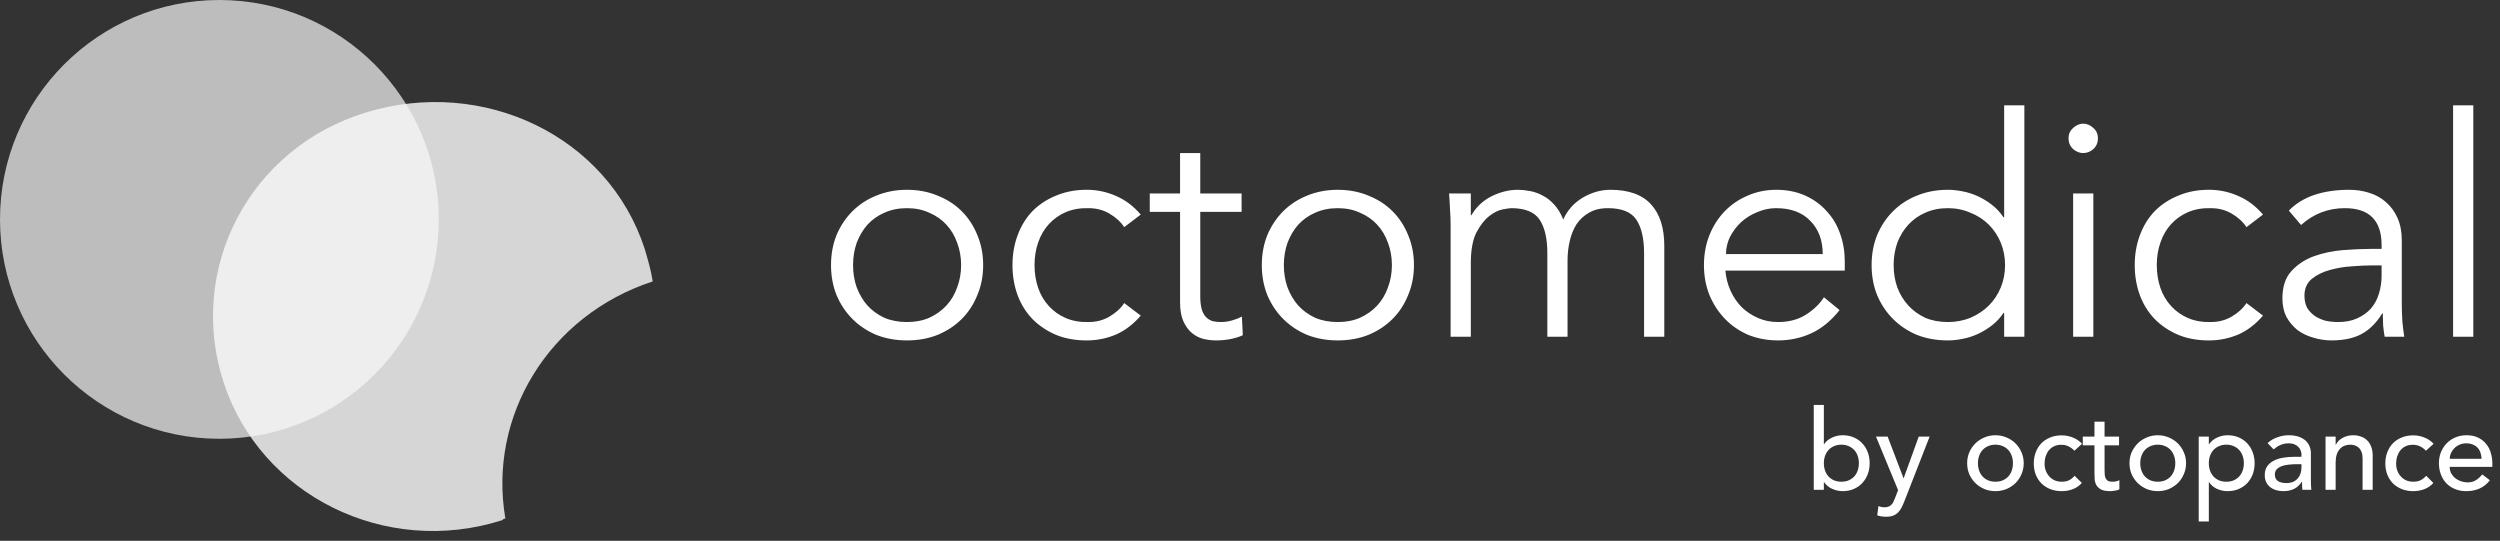 <?xml version="1.0" encoding="UTF-8"?> <svg xmlns="http://www.w3.org/2000/svg" width="245" height="53" viewBox="0 0 245 53" fill="none"><rect x="0" y="0" width="245" height="53" fill="#333333" stroke="none"/><path opacity="0.8" d="M63.181 24.388C63.495 25.452 63.808 26.516 63.965 27.579C53.765 30.922 47.801 40.799 49.528 50.828C49.371 50.828 49.371 50.828 49.214 50.98C37.758 54.627 25.517 48.549 21.907 37.456C18.298 26.364 24.418 14.511 35.874 11.017C47.33 7.522 59.571 13.296 63.181 24.388Z" fill="white"></path><path opacity="0.7" d="M21.5 43C33.374 43 43 33.374 43 21.5C43 9.626 33.374 0 21.5 0C9.626 0 0 9.626 0 21.5C0 33.374 9.626 43 21.5 43Z" fill="#F8F8F8"></path><path d="M94.19 25.98C94.19 25.2 94.06 24.47 93.8 23.79C93.56 23.11 93.21 22.52 92.75 22.02C92.29 21.52 91.73 21.13 91.07 20.85C90.43 20.55 89.7 20.4 88.88 20.4C88.06 20.4 87.32 20.55 86.66 20.85C86.02 21.13 85.47 21.52 85.01 22.02C84.57 22.52 84.22 23.11 83.96 23.79C83.72 24.47 83.6 25.2 83.6 25.98C83.6 26.76 83.72 27.49 83.96 28.17C84.22 28.85 84.57 29.44 85.01 29.94C85.47 30.44 86.02 30.84 86.66 31.14C87.32 31.42 88.06 31.56 88.88 31.56C89.7 31.56 90.43 31.42 91.07 31.14C91.73 30.84 92.29 30.44 92.75 29.94C93.21 29.44 93.56 28.85 93.8 28.17C94.06 27.49 94.19 26.76 94.19 25.98ZM96.35 25.98C96.35 27.04 96.16 28.02 95.78 28.92C95.42 29.82 94.91 30.6 94.25 31.26C93.59 31.92 92.8 32.44 91.88 32.82C90.98 33.18 89.98 33.36 88.88 33.36C87.8 33.36 86.8 33.18 85.88 32.82C84.98 32.44 84.2 31.92 83.54 31.26C82.88 30.6 82.36 29.82 81.98 28.92C81.62 28.02 81.44 27.04 81.44 25.98C81.44 24.92 81.62 23.94 81.98 23.04C82.36 22.14 82.88 21.36 83.54 20.7C84.2 20.04 84.98 19.53 85.88 19.17C86.8 18.79 87.8 18.6 88.88 18.6C89.98 18.6 90.98 18.79 91.88 19.17C92.8 19.53 93.59 20.04 94.25 20.7C94.91 21.36 95.42 22.14 95.78 23.04C96.16 23.94 96.35 24.92 96.35 25.98ZM110.173 22.26C109.833 21.74 109.353 21.3 108.733 20.94C108.133 20.58 107.443 20.4 106.663 20.4C105.843 20.38 105.103 20.51 104.443 20.79C103.803 21.07 103.253 21.46 102.793 21.96C102.333 22.46 101.983 23.06 101.743 23.76C101.503 24.44 101.383 25.18 101.383 25.98C101.383 26.78 101.503 27.53 101.743 28.23C101.983 28.91 102.333 29.5 102.793 30C103.253 30.5 103.803 30.89 104.443 31.17C105.103 31.45 105.843 31.58 106.663 31.56C107.443 31.56 108.133 31.38 108.733 31.02C109.353 30.66 109.833 30.22 110.173 29.7L111.793 30.93C111.093 31.75 110.303 32.36 109.423 32.76C108.543 33.14 107.623 33.34 106.663 33.36C105.523 33.38 104.493 33.21 103.573 32.85C102.653 32.47 101.863 31.95 101.203 31.29C100.563 30.63 100.073 29.85 99.733 28.95C99.393 28.03 99.223 27.04 99.223 25.98C99.223 24.92 99.393 23.94 99.733 23.04C100.073 22.12 100.563 21.33 101.203 20.67C101.863 20.01 102.653 19.5 103.573 19.14C104.493 18.76 105.523 18.58 106.663 18.6C107.623 18.62 108.543 18.83 109.423 19.23C110.303 19.61 111.093 20.21 111.793 21.03L110.173 22.26ZM121.676 20.76H117.626V29.04C117.626 29.56 117.676 29.99 117.776 30.33C117.876 30.65 118.016 30.9 118.196 31.08C118.376 31.26 118.586 31.39 118.826 31.47C119.086 31.53 119.366 31.56 119.666 31.56C120.006 31.56 120.356 31.51 120.716 31.41C121.076 31.31 121.406 31.18 121.706 31.02L121.796 32.85C121.056 33.19 120.166 33.36 119.126 33.36C118.746 33.36 118.346 33.31 117.926 33.21C117.526 33.11 117.156 32.92 116.816 32.64C116.476 32.36 116.196 31.98 115.976 31.5C115.756 31.02 115.646 30.39 115.646 29.61V20.76H112.676V18.96H115.646V15H117.626V18.96H121.676V20.76ZM136.407 25.98C136.407 25.2 136.277 24.47 136.017 23.79C135.777 23.11 135.427 22.52 134.967 22.02C134.507 21.52 133.947 21.13 133.287 20.85C132.647 20.55 131.917 20.4 131.097 20.4C130.277 20.4 129.537 20.55 128.877 20.85C128.237 21.13 127.687 21.52 127.227 22.02C126.787 22.52 126.437 23.11 126.177 23.79C125.937 24.47 125.817 25.2 125.817 25.98C125.817 26.76 125.937 27.49 126.177 28.17C126.437 28.85 126.787 29.44 127.227 29.94C127.687 30.44 128.237 30.84 128.877 31.14C129.537 31.42 130.277 31.56 131.097 31.56C131.917 31.56 132.647 31.42 133.287 31.14C133.947 30.84 134.507 30.44 134.967 29.94C135.427 29.44 135.777 28.85 136.017 28.17C136.277 27.49 136.407 26.76 136.407 25.98ZM138.567 25.98C138.567 27.04 138.377 28.02 137.997 28.92C137.637 29.82 137.127 30.6 136.467 31.26C135.807 31.92 135.017 32.44 134.097 32.82C133.197 33.18 132.197 33.36 131.097 33.36C130.017 33.36 129.017 33.18 128.097 32.82C127.197 32.44 126.417 31.92 125.757 31.26C125.097 30.6 124.577 29.82 124.197 28.92C123.837 28.02 123.657 27.04 123.657 25.98C123.657 24.92 123.837 23.94 124.197 23.04C124.577 22.14 125.097 21.36 125.757 20.7C126.417 20.04 127.197 19.53 128.097 19.17C129.017 18.79 130.017 18.6 131.097 18.6C132.197 18.6 133.197 18.79 134.097 19.17C135.017 19.53 135.807 20.04 136.467 20.7C137.127 21.36 137.637 22.14 137.997 23.04C138.377 23.94 138.567 24.92 138.567 25.98ZM142.16 22.08C142.16 21.56 142.14 21.04 142.1 20.52C142.08 20 142.05 19.48 142.01 18.96H144.14V21.09H144.2C144.68 20.27 145.34 19.65 146.18 19.23C147.04 18.81 147.89 18.6 148.73 18.6C149.11 18.6 149.51 18.64 149.93 18.72C150.37 18.8 150.79 18.95 151.19 19.17C151.59 19.37 151.96 19.66 152.3 20.04C152.66 20.42 152.96 20.91 153.2 21.51C153.6 20.61 154.23 19.9 155.09 19.38C155.97 18.86 156.88 18.6 157.82 18.6C159.62 18.6 160.95 19.08 161.81 20.04C162.67 20.98 163.1 22.33 163.1 24.09V33H161.12V24.81C161.12 23.39 160.87 22.3 160.37 21.54C159.87 20.78 158.94 20.4 157.58 20.4C156.84 20.4 156.22 20.55 155.72 20.85C155.22 21.13 154.81 21.51 154.49 21.99C154.19 22.47 153.97 23.02 153.83 23.64C153.69 24.24 153.62 24.87 153.62 25.53V33H151.64V24.81C151.64 23.39 151.39 22.3 150.89 21.54C150.39 20.78 149.46 20.4 148.1 20.4C147.98 20.4 147.7 20.44 147.26 20.52C146.84 20.6 146.4 20.82 145.94 21.18C145.48 21.54 145.06 22.08 144.68 22.8C144.32 23.52 144.14 24.52 144.14 25.8V33H142.16V22.08ZM178.627 24.9C178.627 23.56 178.227 22.48 177.427 21.66C176.627 20.82 175.507 20.4 174.067 20.4C173.427 20.4 172.807 20.53 172.207 20.79C171.607 21.03 171.077 21.36 170.617 21.78C170.177 22.2 169.817 22.68 169.537 23.22C169.277 23.76 169.147 24.32 169.147 24.9H178.627ZM169.087 26.52C169.147 27.22 169.317 27.88 169.597 28.5C169.877 29.12 170.247 29.66 170.707 30.12C171.167 30.56 171.697 30.91 172.297 31.17C172.897 31.43 173.547 31.56 174.247 31.56C175.307 31.56 176.217 31.32 176.977 30.84C177.757 30.34 178.347 29.77 178.747 29.13L180.277 30.39C179.437 31.45 178.507 32.21 177.487 32.67C176.487 33.13 175.407 33.36 174.247 33.36C173.207 33.36 172.237 33.18 171.337 32.82C170.457 32.44 169.697 31.92 169.057 31.26C168.417 30.6 167.907 29.82 167.527 28.92C167.167 28.02 166.987 27.04 166.987 25.98C166.987 24.92 167.167 23.94 167.527 23.04C167.887 22.14 168.387 21.36 169.027 20.7C169.667 20.04 170.417 19.53 171.277 19.17C172.137 18.79 173.067 18.6 174.067 18.6C175.127 18.6 176.077 18.79 176.917 19.17C177.757 19.55 178.457 20.06 179.017 20.7C179.597 21.32 180.037 22.06 180.337 22.92C180.637 23.76 180.787 24.66 180.787 25.62V26.52H169.087ZM185.577 25.98C185.577 26.76 185.697 27.49 185.937 28.17C186.197 28.85 186.557 29.44 187.017 29.94C187.477 30.44 188.027 30.84 188.667 31.14C189.327 31.42 190.067 31.56 190.887 31.56C191.687 31.56 192.427 31.42 193.107 31.14C193.807 30.84 194.407 30.44 194.907 29.94C195.407 29.44 195.797 28.85 196.077 28.17C196.357 27.49 196.497 26.76 196.497 25.98C196.497 25.2 196.357 24.47 196.077 23.79C195.797 23.11 195.407 22.52 194.907 22.02C194.407 21.52 193.807 21.13 193.107 20.85C192.427 20.55 191.687 20.4 190.887 20.4C190.067 20.4 189.327 20.55 188.667 20.85C188.027 21.13 187.477 21.52 187.017 22.02C186.557 22.52 186.197 23.11 185.937 23.79C185.697 24.47 185.577 25.2 185.577 25.98ZM198.387 33H196.407V30.66H196.347C196.027 31.14 195.647 31.55 195.207 31.89C194.767 32.23 194.307 32.51 193.827 32.73C193.347 32.95 192.847 33.11 192.327 33.21C191.827 33.31 191.347 33.36 190.887 33.36C189.787 33.36 188.777 33.18 187.857 32.82C186.957 32.44 186.177 31.92 185.517 31.26C184.857 30.6 184.337 29.82 183.957 28.92C183.597 28.02 183.417 27.04 183.417 25.98C183.417 24.92 183.597 23.94 183.957 23.04C184.337 22.14 184.857 21.36 185.517 20.7C186.177 20.04 186.957 19.53 187.857 19.17C188.777 18.79 189.787 18.6 190.887 18.6C191.347 18.6 191.827 18.65 192.327 18.75C192.847 18.85 193.347 19.01 193.827 19.23C194.307 19.45 194.767 19.73 195.207 20.07C195.647 20.41 196.027 20.82 196.347 21.3H196.407V10.32H198.387V33ZM205.597 13.56C205.597 13.98 205.447 14.33 205.147 14.61C204.847 14.87 204.517 15 204.157 15C203.797 15 203.467 14.87 203.167 14.61C202.867 14.33 202.717 13.98 202.717 13.56C202.717 13.14 202.867 12.8 203.167 12.54C203.467 12.26 203.797 12.12 204.157 12.12C204.517 12.12 204.847 12.26 205.147 12.54C205.447 12.8 205.597 13.14 205.597 13.56ZM205.147 33H203.167V18.96H205.147V33ZM220.154 22.26C219.814 21.74 219.334 21.3 218.714 20.94C218.114 20.58 217.424 20.4 216.644 20.4C215.824 20.38 215.084 20.51 214.424 20.79C213.784 21.07 213.234 21.46 212.774 21.96C212.314 22.46 211.964 23.06 211.724 23.76C211.484 24.44 211.364 25.18 211.364 25.98C211.364 26.78 211.484 27.53 211.724 28.23C211.964 28.91 212.314 29.5 212.774 30C213.234 30.5 213.784 30.89 214.424 31.17C215.084 31.45 215.824 31.58 216.644 31.56C217.424 31.56 218.114 31.38 218.714 31.02C219.334 30.66 219.814 30.22 220.154 29.7L221.774 30.93C221.074 31.75 220.284 32.36 219.404 32.76C218.524 33.14 217.604 33.34 216.644 33.36C215.504 33.38 214.474 33.21 213.554 32.85C212.634 32.47 211.844 31.95 211.184 31.29C210.544 30.63 210.054 29.85 209.714 28.95C209.374 28.03 209.204 27.04 209.204 25.98C209.204 24.92 209.374 23.94 209.714 23.04C210.054 22.12 210.544 21.33 211.184 20.67C211.844 20.01 212.634 19.5 213.554 19.14C214.474 18.76 215.504 18.58 216.644 18.6C217.604 18.62 218.524 18.83 219.404 19.23C220.284 19.61 221.074 20.21 221.774 21.03L220.154 22.26ZM232.376 26.01C231.876 26.01 231.246 26.04 230.486 26.1C229.746 26.14 229.026 26.26 228.326 26.46C227.646 26.64 227.056 26.93 226.556 27.33C226.076 27.73 225.836 28.28 225.836 28.98C225.836 29.44 225.926 29.84 226.106 30.18C226.306 30.5 226.566 30.77 226.886 30.99C227.206 31.19 227.556 31.34 227.936 31.44C228.336 31.52 228.736 31.56 229.136 31.56C229.856 31.56 230.476 31.44 230.996 31.2C231.536 30.96 231.986 30.64 232.346 30.24C232.706 29.82 232.966 29.34 233.126 28.8C233.306 28.24 233.396 27.65 233.396 27.03V26.01H232.376ZM233.396 24.39V24.03C233.396 21.61 232.196 20.4 229.796 20.4C228.156 20.4 226.726 20.95 225.506 22.05L224.306 20.64C225.626 19.28 227.606 18.6 230.246 18.6C230.926 18.6 231.576 18.7 232.196 18.9C232.836 19.1 233.386 19.41 233.846 19.83C234.306 20.23 234.676 20.74 234.956 21.36C235.236 21.98 235.376 22.72 235.376 23.58V29.85C235.376 30.39 235.396 30.96 235.436 31.56C235.496 32.14 235.556 32.62 235.616 33H233.696C233.636 32.66 233.586 32.29 233.546 31.89C233.526 31.49 233.516 31.1 233.516 30.72H233.456C232.876 31.66 232.186 32.34 231.386 32.76C230.606 33.16 229.646 33.36 228.506 33.36C227.886 33.36 227.286 33.27 226.706 33.09C226.126 32.93 225.606 32.68 225.146 32.34C224.706 31.98 224.346 31.55 224.066 31.05C223.806 30.53 223.676 29.93 223.676 29.25C223.676 28.11 223.966 27.22 224.546 26.58C225.146 25.92 225.886 25.43 226.766 25.11C227.666 24.79 228.616 24.59 229.616 24.51C230.636 24.43 231.566 24.39 232.406 24.39H233.396ZM242.383 33H240.403V10.32H242.383V33Z" fill="white"></path><path d="M177.748 39.684H178.738V43.534H178.76C178.936 43.263 179.189 43.05 179.519 42.896C179.849 42.735 180.201 42.654 180.575 42.654C180.978 42.654 181.341 42.724 181.664 42.863C181.994 43.002 182.273 43.197 182.5 43.446C182.735 43.688 182.914 43.978 183.039 44.315C183.164 44.645 183.226 45.004 183.226 45.393C183.226 45.782 183.164 46.141 183.039 46.471C182.914 46.801 182.735 47.091 182.5 47.34C182.273 47.589 181.994 47.784 181.664 47.923C181.341 48.062 180.978 48.132 180.575 48.132C180.223 48.132 179.878 48.055 179.541 47.901C179.211 47.747 178.951 47.531 178.76 47.252H178.738V48H177.748V39.684ZM180.454 47.208C180.718 47.208 180.956 47.164 181.169 47.076C181.382 46.981 181.561 46.856 181.708 46.702C181.855 46.541 181.968 46.35 182.049 46.13C182.13 45.903 182.17 45.657 182.17 45.393C182.17 45.129 182.13 44.887 182.049 44.667C181.968 44.44 181.855 44.249 181.708 44.095C181.561 43.934 181.382 43.809 181.169 43.721C180.956 43.626 180.718 43.578 180.454 43.578C180.19 43.578 179.952 43.626 179.739 43.721C179.526 43.809 179.347 43.934 179.2 44.095C179.053 44.249 178.94 44.44 178.859 44.667C178.778 44.887 178.738 45.129 178.738 45.393C178.738 45.657 178.778 45.903 178.859 46.13C178.94 46.35 179.053 46.541 179.2 46.702C179.347 46.856 179.526 46.981 179.739 47.076C179.952 47.164 180.19 47.208 180.454 47.208ZM183.846 42.786H184.99L186.541 46.856H186.563L188.037 42.786H189.104L186.629 49.122C186.541 49.349 186.449 49.555 186.354 49.738C186.258 49.929 186.145 50.09 186.013 50.222C185.881 50.354 185.719 50.457 185.529 50.53C185.345 50.603 185.118 50.64 184.847 50.64C184.7 50.64 184.55 50.629 184.396 50.607C184.249 50.592 184.106 50.556 183.967 50.497L184.088 49.595C184.286 49.676 184.484 49.716 184.682 49.716C184.836 49.716 184.964 49.694 185.067 49.65C185.177 49.613 185.268 49.555 185.342 49.474C185.422 49.401 185.488 49.313 185.54 49.21C185.591 49.107 185.642 48.99 185.694 48.858L186.013 48.033L183.846 42.786ZM193.837 45.393C193.837 45.657 193.877 45.903 193.958 46.13C194.039 46.35 194.152 46.541 194.299 46.702C194.446 46.856 194.625 46.981 194.838 47.076C195.051 47.164 195.289 47.208 195.553 47.208C195.817 47.208 196.055 47.164 196.268 47.076C196.481 46.981 196.66 46.856 196.807 46.702C196.954 46.541 197.067 46.35 197.148 46.13C197.229 45.903 197.269 45.657 197.269 45.393C197.269 45.129 197.229 44.887 197.148 44.667C197.067 44.44 196.954 44.249 196.807 44.095C196.66 43.934 196.481 43.809 196.268 43.721C196.055 43.626 195.817 43.578 195.553 43.578C195.289 43.578 195.051 43.626 194.838 43.721C194.625 43.809 194.446 43.934 194.299 44.095C194.152 44.249 194.039 44.44 193.958 44.667C193.877 44.887 193.837 45.129 193.837 45.393ZM192.781 45.393C192.781 45.012 192.851 44.656 192.99 44.326C193.137 43.996 193.335 43.706 193.584 43.457C193.833 43.208 194.127 43.013 194.464 42.874C194.801 42.727 195.164 42.654 195.553 42.654C195.942 42.654 196.305 42.727 196.642 42.874C196.979 43.013 197.273 43.208 197.522 43.457C197.771 43.706 197.966 43.996 198.105 44.326C198.252 44.656 198.325 45.012 198.325 45.393C198.325 45.774 198.252 46.134 198.105 46.471C197.966 46.801 197.771 47.091 197.522 47.34C197.273 47.582 196.979 47.776 196.642 47.923C196.305 48.062 195.942 48.132 195.553 48.132C195.164 48.132 194.801 48.062 194.464 47.923C194.127 47.776 193.833 47.582 193.584 47.34C193.335 47.091 193.137 46.801 192.99 46.471C192.851 46.134 192.781 45.774 192.781 45.393ZM203.294 44.172C203.111 43.981 202.917 43.838 202.711 43.743C202.513 43.64 202.275 43.589 201.996 43.589C201.725 43.589 201.487 43.64 201.281 43.743C201.083 43.838 200.915 43.974 200.775 44.15C200.643 44.319 200.541 44.517 200.467 44.744C200.401 44.964 200.368 45.195 200.368 45.437C200.368 45.679 200.409 45.91 200.489 46.13C200.57 46.343 200.684 46.53 200.83 46.691C200.977 46.852 201.153 46.981 201.358 47.076C201.564 47.164 201.795 47.208 202.051 47.208C202.33 47.208 202.568 47.16 202.766 47.065C202.964 46.962 203.148 46.816 203.316 46.625L204.02 47.329C203.764 47.615 203.463 47.82 203.118 47.945C202.781 48.07 202.422 48.132 202.04 48.132C201.637 48.132 201.267 48.066 200.929 47.934C200.599 47.802 200.313 47.619 200.071 47.384C199.829 47.142 199.642 46.856 199.51 46.526C199.378 46.189 199.312 45.818 199.312 45.415C199.312 45.012 199.378 44.641 199.51 44.304C199.642 43.967 199.826 43.677 200.06 43.435C200.302 43.193 200.588 43.006 200.918 42.874C201.256 42.735 201.63 42.665 202.04 42.665C202.422 42.665 202.785 42.735 203.129 42.874C203.481 43.006 203.786 43.211 204.042 43.49L203.294 44.172ZM207.666 43.644H206.247V46.009C206.247 46.156 206.251 46.302 206.258 46.449C206.265 46.588 206.291 46.717 206.335 46.834C206.386 46.944 206.46 47.036 206.555 47.109C206.658 47.175 206.804 47.208 206.995 47.208C207.112 47.208 207.233 47.197 207.358 47.175C207.483 47.153 207.596 47.113 207.699 47.054V47.956C207.582 48.022 207.428 48.066 207.237 48.088C207.054 48.117 206.911 48.132 206.808 48.132C206.427 48.132 206.13 48.081 205.917 47.978C205.712 47.868 205.558 47.729 205.455 47.56C205.36 47.391 205.301 47.204 205.279 46.999C205.264 46.786 205.257 46.574 205.257 46.361V43.644H204.113V42.786H205.257V41.323H206.247V42.786H207.666V43.644ZM209.746 45.393C209.746 45.657 209.787 45.903 209.867 46.13C209.948 46.35 210.062 46.541 210.208 46.702C210.355 46.856 210.535 46.981 210.747 47.076C210.96 47.164 211.198 47.208 211.462 47.208C211.726 47.208 211.965 47.164 212.177 47.076C212.39 46.981 212.57 46.856 212.716 46.702C212.863 46.541 212.977 46.35 213.057 46.13C213.138 45.903 213.178 45.657 213.178 45.393C213.178 45.129 213.138 44.887 213.057 44.667C212.977 44.44 212.863 44.249 212.716 44.095C212.57 43.934 212.39 43.809 212.177 43.721C211.965 43.626 211.726 43.578 211.462 43.578C211.198 43.578 210.96 43.626 210.747 43.721C210.535 43.809 210.355 43.934 210.208 44.095C210.062 44.249 209.948 44.44 209.867 44.667C209.787 44.887 209.746 45.129 209.746 45.393ZM208.69 45.393C208.69 45.012 208.76 44.656 208.899 44.326C209.046 43.996 209.244 43.706 209.493 43.457C209.743 43.208 210.036 43.013 210.373 42.874C210.711 42.727 211.074 42.654 211.462 42.654C211.851 42.654 212.214 42.727 212.551 42.874C212.889 43.013 213.182 43.208 213.431 43.457C213.681 43.706 213.875 43.996 214.014 44.326C214.161 44.656 214.234 45.012 214.234 45.393C214.234 45.774 214.161 46.134 214.014 46.471C213.875 46.801 213.681 47.091 213.431 47.34C213.182 47.582 212.889 47.776 212.551 47.923C212.214 48.062 211.851 48.132 211.462 48.132C211.074 48.132 210.711 48.062 210.373 47.923C210.036 47.776 209.743 47.582 209.493 47.34C209.244 47.091 209.046 46.801 208.899 46.471C208.76 46.134 208.69 45.774 208.69 45.393ZM215.475 42.786H216.465V43.534H216.487C216.677 43.255 216.938 43.039 217.268 42.885C217.605 42.731 217.95 42.654 218.302 42.654C218.705 42.654 219.068 42.724 219.391 42.863C219.721 43.002 219.999 43.197 220.227 43.446C220.461 43.695 220.641 43.989 220.766 44.326C220.89 44.656 220.953 45.012 220.953 45.393C220.953 45.782 220.89 46.145 220.766 46.482C220.641 46.812 220.461 47.102 220.227 47.351C219.999 47.593 219.721 47.784 219.391 47.923C219.068 48.062 218.705 48.132 218.302 48.132C217.928 48.132 217.576 48.055 217.246 47.901C216.916 47.74 216.663 47.523 216.487 47.252H216.465V51.102H215.475V42.786ZM218.181 43.578C217.917 43.578 217.678 43.626 217.466 43.721C217.253 43.809 217.073 43.934 216.927 44.095C216.78 44.249 216.666 44.44 216.586 44.667C216.505 44.887 216.465 45.129 216.465 45.393C216.465 45.657 216.505 45.903 216.586 46.13C216.666 46.35 216.78 46.541 216.927 46.702C217.073 46.856 217.253 46.981 217.466 47.076C217.678 47.164 217.917 47.208 218.181 47.208C218.445 47.208 218.683 47.164 218.896 47.076C219.108 46.981 219.288 46.856 219.435 46.702C219.581 46.541 219.695 46.35 219.776 46.13C219.856 45.903 219.897 45.657 219.897 45.393C219.897 45.129 219.856 44.887 219.776 44.667C219.695 44.44 219.581 44.249 219.435 44.095C219.288 43.934 219.108 43.809 218.896 43.721C218.683 43.626 218.445 43.578 218.181 43.578ZM222.221 43.424C222.5 43.167 222.823 42.977 223.189 42.852C223.556 42.72 223.923 42.654 224.289 42.654C224.671 42.654 224.997 42.702 225.268 42.797C225.547 42.892 225.774 43.021 225.95 43.182C226.126 43.343 226.255 43.53 226.335 43.743C226.423 43.948 226.467 44.165 226.467 44.392V47.054C226.467 47.237 226.471 47.406 226.478 47.56C226.486 47.714 226.497 47.861 226.511 48H225.631C225.609 47.736 225.598 47.472 225.598 47.208H225.576C225.356 47.545 225.096 47.784 224.795 47.923C224.495 48.062 224.146 48.132 223.75 48.132C223.508 48.132 223.277 48.099 223.057 48.033C222.837 47.967 222.643 47.868 222.474 47.736C222.313 47.604 222.185 47.443 222.089 47.252C221.994 47.054 221.946 46.827 221.946 46.57C221.946 46.233 222.02 45.95 222.166 45.723C222.32 45.496 222.526 45.312 222.782 45.173C223.046 45.026 223.351 44.924 223.695 44.865C224.047 44.799 224.421 44.766 224.817 44.766H225.543V44.546C225.543 44.414 225.518 44.282 225.466 44.15C225.415 44.018 225.338 43.901 225.235 43.798C225.133 43.688 225.004 43.604 224.85 43.545C224.696 43.479 224.513 43.446 224.3 43.446C224.11 43.446 223.941 43.464 223.794 43.501C223.655 43.538 223.527 43.585 223.409 43.644C223.292 43.695 223.186 43.758 223.09 43.831C222.995 43.904 222.903 43.974 222.815 44.04L222.221 43.424ZM225.015 45.492C224.781 45.492 224.539 45.507 224.289 45.536C224.047 45.558 223.824 45.606 223.618 45.679C223.42 45.752 223.255 45.855 223.123 45.987C222.999 46.119 222.936 46.288 222.936 46.493C222.936 46.794 223.035 47.01 223.233 47.142C223.439 47.274 223.714 47.34 224.058 47.34C224.33 47.34 224.561 47.296 224.751 47.208C224.942 47.113 225.096 46.992 225.213 46.845C225.331 46.698 225.415 46.537 225.466 46.361C225.518 46.178 225.543 45.998 225.543 45.822V45.492H225.015ZM227.903 42.786H228.893V43.589H228.915C229.04 43.31 229.256 43.087 229.564 42.918C229.872 42.742 230.228 42.654 230.631 42.654C230.881 42.654 231.119 42.694 231.346 42.775C231.581 42.848 231.783 42.966 231.951 43.127C232.127 43.288 232.267 43.497 232.369 43.754C232.472 44.003 232.523 44.3 232.523 44.645V48H231.533V44.92C231.533 44.678 231.5 44.473 231.434 44.304C231.368 44.128 231.28 43.989 231.17 43.886C231.06 43.776 230.932 43.699 230.785 43.655C230.646 43.604 230.499 43.578 230.345 43.578C230.14 43.578 229.949 43.611 229.773 43.677C229.597 43.743 229.443 43.849 229.311 43.996C229.179 44.135 229.077 44.315 229.003 44.535C228.93 44.755 228.893 45.015 228.893 45.316V48H227.903V42.786ZM237.745 44.172C237.561 43.981 237.367 43.838 237.162 43.743C236.964 43.64 236.725 43.589 236.447 43.589C236.175 43.589 235.937 43.64 235.732 43.743C235.534 43.838 235.365 43.974 235.226 44.15C235.094 44.319 234.991 44.517 234.918 44.744C234.852 44.964 234.819 45.195 234.819 45.437C234.819 45.679 234.859 45.91 234.94 46.13C235.02 46.343 235.134 46.53 235.281 46.691C235.427 46.852 235.603 46.981 235.809 47.076C236.014 47.164 236.245 47.208 236.502 47.208C236.78 47.208 237.019 47.16 237.217 47.065C237.415 46.962 237.598 46.816 237.767 46.625L238.471 47.329C238.214 47.615 237.913 47.82 237.569 47.945C237.231 48.07 236.872 48.132 236.491 48.132C236.087 48.132 235.717 48.066 235.38 47.934C235.05 47.802 234.764 47.619 234.522 47.384C234.28 47.142 234.093 46.856 233.961 46.526C233.829 46.189 233.763 45.818 233.763 45.415C233.763 45.012 233.829 44.641 233.961 44.304C234.093 43.967 234.276 43.677 234.511 43.435C234.753 43.193 235.039 43.006 235.369 42.874C235.706 42.735 236.08 42.665 236.491 42.665C236.872 42.665 237.235 42.735 237.58 42.874C237.932 43.006 238.236 43.211 238.493 43.49L237.745 44.172ZM240.07 45.756C240.07 45.983 240.118 46.192 240.213 46.383C240.316 46.566 240.448 46.724 240.609 46.856C240.771 46.988 240.958 47.091 241.17 47.164C241.383 47.237 241.603 47.274 241.83 47.274C242.138 47.274 242.406 47.204 242.633 47.065C242.861 46.918 243.07 46.728 243.26 46.493L244.008 47.065C243.458 47.776 242.688 48.132 241.698 48.132C241.288 48.132 240.914 48.062 240.576 47.923C240.246 47.784 239.964 47.593 239.729 47.351C239.502 47.102 239.326 46.812 239.201 46.482C239.077 46.145 239.014 45.782 239.014 45.393C239.014 45.004 239.08 44.645 239.212 44.315C239.352 43.978 239.539 43.688 239.773 43.446C240.015 43.197 240.301 43.002 240.631 42.863C240.961 42.724 241.321 42.654 241.709 42.654C242.171 42.654 242.56 42.735 242.875 42.896C243.198 43.057 243.462 43.27 243.667 43.534C243.873 43.791 244.019 44.084 244.107 44.414C244.203 44.737 244.25 45.067 244.25 45.404V45.756H240.07ZM243.194 44.964C243.187 44.744 243.15 44.542 243.084 44.359C243.026 44.176 242.934 44.018 242.809 43.886C242.685 43.747 242.527 43.64 242.336 43.567C242.153 43.486 241.937 43.446 241.687 43.446C241.445 43.446 241.222 43.494 241.016 43.589C240.818 43.677 240.65 43.794 240.51 43.941C240.371 44.088 240.261 44.253 240.18 44.436C240.107 44.612 240.07 44.788 240.07 44.964H243.194Z" fill="white"></path></svg> 